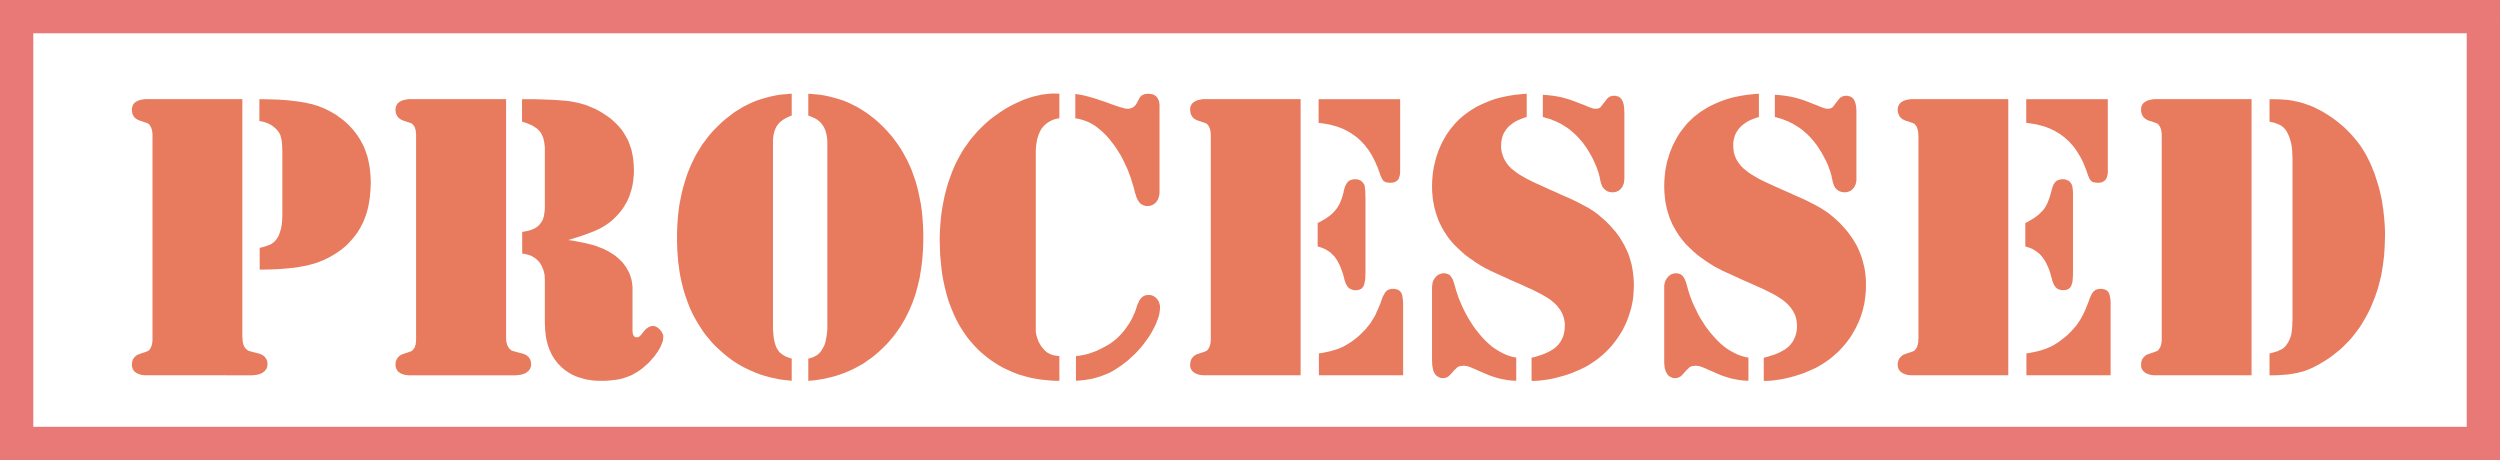 <svg xmlns="http://www.w3.org/2000/svg" width="216.48" height="39.84" fill-rule="evenodd" stroke-linecap="round" preserveAspectRatio="none" viewBox="0 0 16000 2946"><style>.pen1{stroke:none}.brush2{fill:#e97976}</style><path d="M1551 635v1522l1 12 1 12 1 10 2 9 3 9 3 8 4 7 5 5 2 4 3 2 3 3 2 2 2 2 3 1 2 2 2 1 3 1 4 1 6 2 7 1 8 3 9 2 11 3 12 3 14 4 13 6 5 3 6 4 4 4 4 4 4 5 3 5 3 5 2 5 2 6 1 7 1 6v7l-1 9-1 7-3 8-3 7-5 6-6 7-7 5-8 6-6 3-8 3-9 3-9 2-11 2-12 1-13 1H930l-11-1-10-1-9-2-9-3-8-3-7-3-7-5-6-4-5-5-4-6-4-6-2-6-2-7-2-7v-8l1-13 2-11 4-11 6-9 7-8 9-8 11-6 12-4 10-4 9-3 8-2 7-3 5-2 5-1 3-2 3-1 2-1 1-1 2-1 2-2 2-2 2-2 2-3 2-3 3-5 3-6 3-8 2-7 2-9 1-9 1-11V860l-1-10-1-10-2-8-2-8-3-7-3-7-3-5-2-3-2-2-2-3-2-2-2-1-2-2-1-1-2-1-3-1-3-1-5-2-5-2-7-2-8-3-9-3-10-3-12-5-11-6-5-4-4-3-4-4-3-5-6-9-4-10-2-12-1-13v-7l2-8 2-7 2-6 4-6 4-6 5-5 6-4 7-4 7-4 8-3 9-2 9-2 10-2 11-1h621zm111 1091v-139l13-3 12-3 12-4 10-3 9-4 8-3 8-3 6-4 5-4 6-4 5-5 5-5 5-6 5-6 4-7 5-7 6-13 5-15 5-15 4-16 3-18 2-19 1-19 1-21V965l-1-14v-14l-1-13-1-12-1-11-2-9-2-9-2-8-2-8-3-7-4-7-4-7-5-6-5-7-6-6-7-7-10-8-10-8-12-7-12-6-13-5-14-5-14-3-16-3V635l65 1 60 2 56 4 51 6 24 3 23 4 22 4 21 5 19 4 19 6 17 5 17 7 18 7 17 8 18 9 16 9 16 9 16 10 15 11 15 11 14 11 14 12 13 12 13 13 13 14 11 13 12 15 11 15 10 15 10 16 9 17 9 16 8 18 7 18 6 18 6 18 5 20 4 19 4 20 3 20 2 21 2 21 1 22 1 22-1 25-1 24-2 23-2 23-3 23-4 22-4 21-5 20-6 21-7 19-7 19-8 19-9 17-9 18-10 16-10 16-12 16-12 15-12 14-13 14-13 14-14 13-15 12-15 12-16 11-16 11-17 10-17 10-18 9-18 9-19 8-20 8-17 6-17 5-19 5-19 5-21 4-21 4-22 4-23 3-49 5-53 4-56 2-59 1zM3239 635v1534l1 12 1 10 3 9 2 9 4 8 4 7 4 5 3 4 2 2 3 3 2 2 3 2 2 1 2 2 3 1 2 1 5 1 5 2 7 1 8 3 9 2 11 3 12 3 14 4 13 6 6 3 5 4 4 4 5 4 3 5 3 5 3 5 2 5 2 6 1 7 1 6v16l-2 7-3 8-3 7-5 6-6 7-7 5-7 6-7 3-8 3-8 3-10 2-11 2-12 1-12 1h-681l-10-1-10-1-10-2-9-3-8-3-7-3-7-5-5-4-6-5-4-6-3-6-3-6-2-7-1-7-1-8 1-13 2-11 5-11 5-9 7-8 9-8 11-6 12-4 10-4 9-3 8-2 7-3 6-2 4-1 4-2 2-1 2-1 2-1 1-1 2-2 2-2 2-2 2-3 2-3 4-5 3-6 2-8 3-7 1-9 1-9 1-11V860l-1-10-1-10-1-8-3-8-2-7-3-7-4-5-2-3-2-2-2-3-2-2-2-1-1-2-2-1-2-1-2-1-4-1-4-2-6-2-7-2-8-3-9-3-10-3-12-5-11-6-4-4-5-3-3-4-4-5-5-9-5-10-2-12-1-13 1-7 1-8 2-7 3-6 3-6 4-6 6-5 5-4 7-4 7-4 8-3 9-2 10-2 10-2 10-1h622zm397 902 29 4 27 5 26 5 24 5 22 5 20 5 19 5 17 6 15 6 16 6 15 6 15 8 14 7 14 9 13 8 14 9 13 11 12 10 12 12 11 11 10 13 9 12 8 13 8 14 7 14 6 14 5 15 4 14 3 15 2 15 2 16v283l1 10 1 8 2 7 3 6 4 5 4 3 6 2 6 1 3-1h5l2-1 2-1 2-1 2-1 2-1 2-2 2-2 2-2 3-3 2-3 3-3 3-4 3-4 8-10 8-9 8-8 9-6 8-5 8-3 9-2 8-1h6l5 2 5 1 6 3 5 3 6 4 5 5 6 5 5 6 5 6 3 6 3 6 3 6 2 5 1 6v6l-1 10-1 11-3 12-5 12-5 12-6 13-8 14-9 14-10 14-10 14-12 13-11 13-12 13-13 12-14 12-13 12-14 10-14 10-14 8-14 8-14 8-15 6-15 6-16 5-16 5-16 4-18 3-17 2-19 2-19 2-21 1h-41l-21-1-20-2-19-3-19-3-18-5-17-5-17-5-17-7-16-7-15-8-14-9-14-9-14-11-13-11-12-12-12-12-10-13-11-14-9-14-9-15-7-16-8-16-6-17-6-17-4-18-5-19-3-19-2-19-2-21-1-21-1-21v-285l-1-7v-10l-2-13-3-12-3-12-5-11-4-11-6-11-6-10-7-10-10-10-11-10-12-8-13-8-14-6-15-4-16-4-17-3v-138l17-3 16-3 14-4 13-4 12-5 11-5 9-6 8-6 6-6 6-6 5-7 5-6 4-7 4-7 3-7 2-7 3-8 2-9 1-10 2-11 1-11 1-12V944l-2-18-2-17-4-16-4-15-6-13-6-12-8-11-8-9-11-10-12-8-13-9-15-7-17-7-18-7-20-6V635h69l34 1 32 1 32 1 29 1 29 2 27 2 26 2 19 2 18 3 18 3 18 4 18 4 17 5 18 5 16 6 17 7 16 7 17 7 15 8 16 9 15 9 15 10 15 10 21 15 19 17 18 17 17 18 15 18 14 20 12 20 12 21 10 22 8 23 8 23 5 24 5 25 3 26 2 27 1 27v23l-2 22-2 21-3 21-4 21-5 20-6 19-6 19-8 19-8 18-10 17-10 17-11 16-12 16-13 15-14 15-12 12-13 12-13 11-14 10-14 10-15 9-15 9-16 8-17 8-19 8-21 8-24 9-25 9-28 9-29 9-32 10zm1431-797-16 6-15 7-13 7-12 7-11 9-10 8-9 10-7 10-7 10-5 12-5 13-4 14-3 15-2 17-1 17v1205l2 25 2 23 3 21 5 20 5 16 6 15 8 13 6 9 8 9 10 8 10 7 12 7 13 6 14 5 16 5v142l-36-4-35-4-34-7-33-7-33-9-32-10-31-12-30-13-30-14-29-15-28-17-28-18-27-20-26-21-25-22-25-23-16-16-15-16-14-17-14-17-14-17-13-18-12-19-12-18-12-19-11-20-11-19-10-20-10-21-9-21-8-21-8-22-8-22-7-22-7-23-6-24-6-23-5-24-5-25-4-24-3-26-4-25-2-26-2-27-2-26-1-27-1-28v-56l1-28 1-27 2-27 2-26 3-27 3-26 4-25 5-26 5-25 5-24 6-24 7-24 7-24 7-23 8-23 9-23 9-22 9-21 11-22 10-21 11-20 12-20 12-19 12-20 14-18 13-18 14-18 15-18 15-17 16-16 16-16 25-24 26-22 26-20 26-20 28-17 27-17 28-14 29-14 29-12 30-10 31-9 31-8 33-7 33-5 33-3 35-3v140zm106 0V600l35 3 34 3 33 5 32 7 32 8 31 9 30 10 29 12 29 14 28 14 28 17 27 17 27 20 26 20 26 22 25 24 16 16 16 17 15 17 15 17 14 18 14 19 13 18 13 19 12 20 11 19 11 21 11 20 10 21 10 22 9 21 8 23 8 22 8 23 7 24 6 23 6 25 5 24 5 25 5 25 4 26 3 26 3 27 2 27 2 27 1 28 1 28v56l-1 28-1 27-2 26-2 27-3 26-3 25-4 26-4 24-4 25-6 24-5 23-7 24-6 23-7 22-8 22-8 22-9 21-9 21-10 21-10 20-10 19-12 20-11 19-12 18-13 19-13 18-13 17-15 17-14 17-15 16-16 16-24 23-26 23-26 21-27 19-27 19-29 16-29 16-30 14-30 13-31 11-33 11-32 8-34 8-34 6-35 5-36 3v-142l8-2 8-3 7-2 7-2 7-3 5-3 6-3 5-3 4-3 5-3 4-4 5-5 4-4 4-5 4-5 4-6 8-14 8-16 6-17 4-20 4-21 3-22 2-24V905l-1-16-2-15-3-14-3-13-4-13-5-11-5-11-4-6-4-6-5-6-4-6-5-5-5-5-5-4-5-4-6-4-6-4-7-4-7-3-8-4-9-4-9-3-10-4zm1607-140v157l-18 3-17 5-17 7-14 8-14 9-12 10-12 12-10 13-9 15-7 16-7 18-5 19-4 21-3 22-2 23v1166l1 8 2 8 1 8 3 8 2 8 3 8 3 8 3 8 4 7 4 7 4 7 4 7 5 6 5 6 5 6 5 6 6 6 5 4 6 5 5 4 6 3 6 3 6 3 6 2 8 3 7 2 8 1 9 2 9 1 10 1v158h-31l-31-2-30-3-29-3-29-5-29-5-28-7-28-8-27-8-26-10-26-11-26-12-25-12-24-14-24-15-24-16-20-15-19-15-19-16-18-16-18-18-17-18-16-18-16-19-15-20-14-20-14-21-13-21-13-23-11-22-12-24-10-24-10-24-10-26-9-25-8-27-7-27-7-27-6-28-6-29-5-29-4-30-3-30-3-31-3-31-1-32-1-33-1-33 1-48 3-48 4-47 6-46 8-45 9-44 11-44 12-42 15-42 15-40 17-39 19-37 10-18 10-18 11-18 11-17 12-16 12-17 12-16 13-16 13-15 13-15 14-15 14-14 29-28 30-26 32-24 33-23 34-22 36-20 35-17 36-16 18-7 17-6 18-6 17-5 18-4 17-4 17-4 17-2 17-2 17-2 17-1h17l29 1zm102 158V602l16 2 15 3 14 2 13 3 12 3 12 3 11 3 10 3 11 3 13 4 15 5 17 6 19 6 21 7 23 9 25 9 15 5 15 5 13 4 12 3 10 3 9 2 8 1h15l8-2 8-3 8-3 7-5 6-6 6-6 5-8 17-32 4-7 5-6 6-6 7-4 7-3 9-3 10-1 10-1 8 1 8 1 8 1 7 2 6 3 6 4 6 4 5 5 4 5 4 7 3 6 3 7 2 8 1 9 1 9v561l-1 12-2 10-3 10-3 9-4 8-5 7-5 7-6 5-6 5-6 4-7 3-7 3-7 2-7 1h-15l-7-1-7-2-6-2-6-3-6-3-5-4-5-5-5-5-4-7-4-7-4-7-4-9-3-9-3-10-4-11-6-25-7-24-7-22-6-21-7-19-7-18-6-17-7-15-14-30-14-29-15-27-16-25-16-25-17-22-17-22-17-20-12-12-12-12-12-11-12-10-12-10-12-9-12-8-12-7-13-7-12-6-13-5-13-5-13-4-14-4-14-3-15-2zm4 1680v-158l26-3 26-5 26-6 26-9 27-10 27-13 27-14 28-16 15-10 14-11 14-11 13-12 13-13 13-14 12-14 12-16 11-16 11-16 10-17 9-17 8-17 8-18 7-18 6-19 3-10 4-9 4-8 3-8 4-7 4-6 4-6 5-4 4-5 5-3 5-3 6-3 6-2 6-1 7-1h14l7 1 7 2 7 3 6 3 6 4 6 5 5 5 5 6 4 7 4 7 3 7 2 7 2 8 1 8v9l-1 15-2 15-3 17-5 17-7 18-7 19-9 19-11 21-11 20-12 20-14 20-14 19-14 19-16 19-16 18-17 18-22 20-21 20-22 17-22 17-22 15-22 14-22 13-23 11-23 9-23 9-25 7-24 7-26 5-27 4-27 3-28 2zM8324 635v1768h-621l-11-1-10-1-9-2-9-3-8-3-7-3-7-5-6-4-5-5-4-6-4-6-3-6-2-7-1-7v-8l1-13 2-11 4-11 6-9 7-8 9-8 10-6 13-4 10-4 9-3 8-2 7-3 5-2 5-1 3-2 3-1 1-1 2-1 2-1 2-2 2-2 2-2 2-3 2-3 3-5 3-6 3-8 2-7 2-9 1-9 1-11V860l-1-10-1-10-2-8-2-8-3-7-3-7-3-5-2-3-2-2-2-3-2-2-2-1-2-2-2-1-1-1-3-1-3-1-5-2-5-2-7-2-8-3-9-3-10-3-13-5-10-6-5-4-4-3-4-4-3-5-6-9-4-10-2-12-1-13v-7l1-8 2-7 3-6 4-6 4-6 5-5 6-4 7-4 7-4 8-3 9-2 9-2 10-2 11-1h621zm115 0h522v468l-1 9-1 9-2 7-2 7-2 7-3 5-4 5-4 4-5 4-5 3-6 3-7 2-7 1-7 1h-15l-7-1-6-1-5-1-5-1-4-2-4-3-4-2-3-4-3-4-3-5-3-5-3-7-3-7-4-8-2-9-7-18-6-18-8-17-7-17-8-16-8-16-8-15-9-15-9-14-10-13-10-13-10-13-11-11-11-12-11-10-12-11-12-9-13-9-13-9-13-8-14-8-14-7-15-7-15-6-16-6-16-5-16-4-17-5-18-3-18-3-18-3-19-2V635zm-6 943v-150l18-9 17-10 16-9 14-10 14-10 12-10 11-11 9-10 9-11 8-12 8-13 7-14 6-15 6-15 5-17 5-17 2-12 3-11 3-10 3-9 4-8 4-7 3-6 5-5 4-5 5-4 5-3 6-2 6-2 7-2 7-1h18l9 2 8 3 8 3 6 5 6 5 5 7 5 7 2 5 2 6 1 8 1 9 1 10 1 12v13l1 14v493l-1 15v13l-1 13-2 11-2 10-2 9-3 7-3 7-4 5-4 5-5 4-6 3-7 3-7 2-8 1h-16l-7-1-6-2-6-2-6-2-5-3-5-4-4-4-5-5-3-6-4-6-4-7-3-8-3-9-3-10-2-10-6-22-7-20-7-19-7-18-9-17-8-15-9-14-10-13-11-11-11-11-12-9-13-8-14-8-14-6-15-5-16-5zm8 825v-140l20-3 20-4 19-4 18-4 16-5 17-5 15-5 14-6 14-6 13-7 14-8 14-9 14-9 14-10 14-11 14-11 13-12 13-13 12-12 12-12 10-13 10-12 10-13 8-13 8-13 9-14 8-15 7-17 8-17 8-19 8-19 7-21 4-10 3-9 4-8 4-7 4-7 3-6 4-5 4-4 4-3 4-4 5-2 5-2 6-2 6-1 6-1h15l8 1 8 2 6 2 6 3 6 4 4 4 4 5 4 6 3 7 2 8 2 9 1 10 2 10v12l1 13v457h-539zM9771 600v149l-19 6-18 7-17 7-16 8-15 9-13 10-13 10-11 11-10 12-8 13-8 13-5 13-5 15-3 15-2 16-1 16v16l2 16 3 15 4 14 5 14 6 13 7 13 8 13 9 12 11 12 12 12 14 11 15 12 16 11 18 11 19 11 16 9 20 10 24 12 29 13 33 15 37 17 41 18 46 21 28 12 27 12 25 12 24 12 21 11 20 11 19 10 17 11 16 10 15 11 16 12 15 13 15 13 15 13 14 14 15 15 18 21 18 20 16 22 15 21 13 23 13 22 11 23 11 24 9 24 7 25 7 25 5 25 4 26 3 27 2 27 1 27-1 21-1 21-1 20-2 20-3 20-4 20-4 19-5 19-6 19-6 19-7 19-7 18-8 18-9 18-9 18-10 17-11 17-11 17-12 16-12 16-12 15-13 15-14 14-14 14-14 13-15 13-16 13-16 12-16 11-17 11-17 11-18 10-20 10-20 9-21 9-21 9-21 8-22 7-23 7-23 6-23 6-22 5-22 4-22 3-22 3-21 2-20 1h-21v-148l28-7 25-8 23-8 21-9 20-10 17-10 16-11 13-12 12-13 10-14 8-15 8-16 5-17 4-18 2-19 1-20v-11l-1-10-2-11-2-10-3-10-3-10-4-10-4-9-6-10-5-9-7-9-7-9-7-9-9-9-8-8-10-8-14-12-17-11-21-13-23-13-26-13-29-15-32-14-34-16-39-17-35-15-32-15-29-13-26-12-22-10-20-9-16-9-15-7-14-8-15-8-14-9-14-9-14-9-13-10-14-9-30-22-27-24-26-24-24-24-11-13-11-13-10-13-10-14-9-14-9-13-8-15-8-14-7-14-7-15-7-15-5-15-6-16-5-16-4-16-5-16-3-16-3-17-3-16-2-17-3-35-1-36 1-36 3-36 2-18 3-17 3-18 4-17 4-17 4-16 5-17 6-17 5-16 7-16 7-16 7-16 8-15 8-15 9-15 8-14 10-14 9-13 10-13 11-13 11-13 11-12 11-11 12-12 13-11 12-10 13-10 14-10 19-13 20-12 20-12 21-10 22-10 22-9 22-9 23-8 24-7 25-6 24-5 26-5 26-4 27-3 27-3 27-2zm103 149V607l19 1 18 2 18 2 17 2 17 3 16 3 15 3 14 4 15 4 17 5 18 6 19 7 21 8 23 9 24 9 25 11 7 2 6 2 5 2 6 2 5 1 5 1h15l6-1 5-1 4-2 5-2 4-3 3-4 3-4 29-37 5-7 6-6 6-5 6-4 6-3 7-2 7-1 8-1h8l8 2 7 2 7 2 6 4 5 4 5 5 4 6 4 7 4 8 2 8 3 10 1 10 2 11v13l1 13v427l-1 10-1 8-1 9-3 8-3 7-3 7-5 7-4 6-6 6-6 5-6 4-7 3-7 3-8 2-7 1h-15l-6-1-7-1-6-2-6-2-5-3-6-4-5-4-3-2-3-3-3-3-2-3-2-3-3-4-2-3-1-4-2-4-2-5-2-5-2-6-1-6-2-8-2-7-1-9-4-16-4-16-6-16-5-16-7-17-7-16-8-17-8-17-9-16-10-17-9-15-10-16-11-15-10-14-12-14-11-13-12-13-12-12-13-12-13-11-13-11-14-10-14-9-14-9-15-9-15-7-16-8-16-6-16-7-17-5-17-5-17-5zm-170 1541v148l-27-1-27-3-29-5-28-6-30-9-30-10-31-13-32-14-12-5-10-5-10-4-9-4-8-3-6-3-6-2-5-2-5-2-4-1-5-1-4-1-5-1h-4l-4-1h-11l-5 1h-6l-5 1-5 1-4 2-4 1-3 2-4 3-4 3-4 5-5 4-6 6-6 6-6 8-7 7-6 7-6 6-6 5-6 4-6 3-7 2-7 2h-15l-8-1-8-3-7-3-6-4-6-4-6-6-5-7-4-7-4-8-3-9-2-10-2-11-2-12v-13l-1-13v-471l1-9 1-9 1-8 2-8 3-8 4-7 4-7 5-6 5-6 6-5 6-5 6-4 7-2 7-3 7-1 8-1h7l6 1 6 1 6 2 6 2 5 3 4 3 4 4 4 5 4 6 4 6 4 7 3 9 3 8 3 10 3 11 8 28 9 27 9 27 11 26 11 26 12 25 13 25 14 25 14 23 15 23 15 22 17 21 16 20 17 19 18 19 19 17 19 17 21 15 21 13 21 12 23 11 23 9 24 7 24 5zm1553-1690v149l-19 6-19 7-17 7-16 8-14 9-14 10-12 10-11 11-10 12-9 13-7 13-6 13-4 15-4 15-2 16v32l2 16 2 15 4 14 5 14 6 13 7 13 9 13 9 12 11 12 12 12 14 11 15 12 16 11 18 11 19 11 15 9 20 10 25 12 28 13 33 15 38 17 41 18 46 21 28 12 27 12 25 12 23 12 22 11 20 11 18 10 17 11 16 10 16 11 15 12 16 13 15 13 14 13 15 14 14 15 19 21 17 20 16 22 15 21 14 23 13 22 11 23 10 24 9 24 8 25 6 25 6 25 4 26 3 27 2 27v48l-1 21-2 20-2 20-3 20-3 20-5 19-4 19-6 19-6 19-7 19-7 18-9 18-8 18-10 18-10 17-10 17-11 17-12 16-12 16-13 15-13 15-13 14-14 14-15 13-15 13-15 13-16 12-16 11-17 11-18 11-17 10-20 10-20 9-21 9-21 9-22 8-22 7-22 7-23 6-23 6-23 5-22 4-22 3-21 3-21 2-21 1h-20v-148l27-7 25-8 24-8 21-9 19-10 18-10 15-11 14-12 11-13 11-14 8-15 7-16 6-17 4-18 2-19 1-20-1-11-1-10-1-11-2-10-3-10-3-10-4-10-5-9-5-10-6-9-6-9-7-9-8-9-8-9-9-8-9-8-15-12-17-11-20-13-23-13-26-13-29-15-32-14-35-16-38-17-35-15-32-15-29-13-26-12-22-10-20-9-16-9-15-7-15-8-14-8-14-9-14-9-14-9-14-10-13-9-30-22-28-24-25-24-24-24-11-13-11-13-10-13-10-14-9-14-9-13-8-15-8-14-8-14-6-15-7-15-6-15-5-16-5-16-5-16-4-16-3-16-4-17-2-16-2-17-3-35-1-36 1-36 3-36 2-18 2-17 4-18 3-17 4-17 5-16 5-17 5-17 6-16 7-16 6-16 8-16 8-15 8-15 8-15 9-14 9-14 10-13 10-13 10-13 11-13 11-12 12-11 12-12 12-11 13-10 13-10 13-10 20-13 19-12 21-12 21-10 21-10 22-9 23-9 23-8 24-7 24-6 25-5 26-5 26-4 26-3 27-3 28-2zm102 149V607l19 1 19 2 18 2 17 2 16 3 16 3 15 3 15 4 15 4 17 5 18 6 19 7 21 8 22 9 24 9 26 11 6 2 6 2 6 2 6 2 5 1 5 1h15l5-1 5-1 5-2 4-2 4-3 4-4 3-4 28-37 6-7 5-6 6-5 7-4 6-3 7-2 7-1 7-1h8l8 2 8 2 6 2 6 4 6 4 5 5 4 6 4 7 3 8 3 8 2 10 2 10 1 11 1 13v450l-1 8-2 9-2 8-3 7-4 7-4 7-5 6-6 6-5 5-7 4-6 3-8 3-7 2-8 1h-15l-6-1-6-1-6-2-6-2-6-3-5-4-6-4-3-2-3-3-2-3-3-3-2-3-2-4-2-3-2-4-2-4-1-5-2-5-2-6-2-6-1-8-2-7-2-9-3-16-5-16-5-16-6-16-6-17-7-16-8-17-9-17-9-16-9-17-10-15-10-16-10-15-11-14-11-14-11-13-12-13-12-12-13-12-13-11-13-11-14-10-14-9-15-9-14-9-16-7-15-8-16-6-17-7-16-5-17-5-18-5zm-169 1541v148l-27-1-28-3-28-5-29-6-30-9-30-10-31-13-31-14-12-5-11-5-9-4-9-4-8-3-7-3-6-2-5-2-4-2-5-1-4-1-5-1-4-1h-4l-5-1h-10l-6 1h-5l-5 1-5 1-4 2-4 1-4 2-3 3-4 3-4 5-5 4-6 6-6 6-6 8-7 7-6 7-6 6-6 5-6 4-7 3-6 2-7 2h-15l-9-1-7-3-7-3-7-4-6-4-5-6-5-7-4-7-4-8-3-9-3-10-2-11-1-12-1-13v-493l1-9 2-8 2-8 3-8 4-7 4-7 5-6 5-6 6-5 6-5 6-4 6-2 7-3 8-1 7-1h7l7 1 6 1 6 2 5 2 5 3 5 3 4 4 4 5 4 6 4 6 3 7 4 9 3 8 3 10 3 11 8 28 8 27 10 27 10 26 12 26 12 25 12 25 14 25 15 23 14 23 16 22 16 21 17 20 17 19 18 19 18 17 20 17 20 15 21 13 22 12 22 11 24 9 23 7 25 5zm1663-1655v1768h-622l-10-1-10-1-10-2-8-3-8-3-8-3-6-5-6-4-5-5-5-6-3-6-3-6-2-7-1-7-1-8 1-13 3-11 4-11 5-9 8-8 8-8 11-6 12-4 10-4 9-3 8-2 7-3 6-2 4-1 4-2 2-1 2-1 2-1 2-1 1-2 2-2 2-2 2-3 2-3 4-5 3-6 2-8 3-7 1-9 2-9v-11l1-11V871l-1-11v-10l-2-10-1-8-3-8-2-7-3-7-4-5-2-3-2-2-2-3-2-2-1-1-2-2-2-1-2-1-2-1-4-1-4-2-6-2-7-2-8-3-9-3-10-3-12-5-11-6-4-4-4-3-4-4-4-5-5-9-4-10-3-12-1-13 1-7 1-8 2-7 3-6 3-6 5-6 5-5 6-4 6-4 8-4 8-3 8-2 10-2 10-2 10-1h622zm115 0h522v468l-1 9-1 9-2 7-2 7-3 7-3 5-4 5-4 4-5 4-5 3-6 3-6 2-7 1-8 1h-15l-6-1-6-1-6-1-5-1-4-2-4-3-3-2-3-4-4-4-3-5-3-5-3-7-3-7-3-8-3-9-6-18-7-18-7-17-7-17-8-16-8-16-9-15-9-15-9-14-9-13-10-13-11-13-10-11-11-12-12-10-12-11-12-9-12-9-13-9-14-8-13-8-15-7-14-7-16-6-15-6-16-5-17-4-17-5-17-3-18-3-18-3-19-2V635zm-6 943v-150l18-9 17-10 15-9 15-10 13-10 12-10 11-11 10-10 9-11 8-12 7-13 7-14 6-15 6-15 5-17 5-17 3-12 3-11 3-10 3-9 3-8 4-7 4-6 4-5 5-5 4-4 6-3 6-2 6-2 7-2 7-1h17l9 2 8 3 8 3 7 5 6 5 5 7 4 7 2 5 2 6 2 8 1 9 1 10 1 12v535l-1 13-1 13-1 11-2 10-3 9-2 7-4 7-3 5-5 5-5 4-6 3-6 3-8 2-8 1h-15l-7-1-7-2-6-2-5-2-6-3-5-4-4-4-4-5-4-6-4-6-3-7-3-8-4-9-2-10-3-10-6-22-6-20-7-19-8-18-8-17-9-15-9-14-10-13-10-11-12-11-12-9-13-8-13-8-14-6-16-5-15-5zm7 825v-140l21-3 19-4 19-4 18-4 17-5 16-5 15-5 14-6 14-6 14-7 14-8 14-9 14-9 13-10 14-11 14-11 14-12 13-13 12-12 11-12 11-13 10-12 9-13 9-13 8-13 8-14 8-15 8-17 8-17 7-19 8-19 8-21 3-10 4-9 4-8 3-7 4-7 4-6 4-5 4-4 4-3 4-4 5-2 5-2 5-2 6-1 6-1h16l8 1 7 2 7 2 6 3 5 4 5 4 4 5 3 6 3 7 2 8 2 9 2 10 1 10 1 12v470h-539zm1441-1768v1768h-621l-11-1-10-1-9-2-9-3-8-3-8-3-6-5-6-4-5-5-5-6-3-6-3-6-2-7-1-7v-21l3-11 4-11 6-9 7-8 9-8 10-6 12-4 11-4 9-3 7-2 7-3 6-2 4-1 4-2 2-1 2-1 2-1 2-1 2-2 2-2 1-2 2-3 2-3 4-5 3-6 3-8 2-7 2-9 1-9 1-11V860l-1-10-1-10-2-8-2-8-3-7-3-7-4-5-2-3-2-2-1-3-2-2-2-1-2-2-2-1-2-1-2-1-4-1-4-2-6-2-7-2-7-3-9-3-11-3-12-5-10-6-5-4-4-3-4-4-3-5-6-9-4-10-3-12v-20l1-8 2-7 3-6 3-6 5-6 5-5 6-4 6-4 8-4 8-3 9-2 9-2 10-2 11-1h621zm262 1398V1011l-1-23-1-22-2-21-3-19-4-18-5-17-5-16-7-14-4-9-4-8-5-8-5-7-5-6-6-6-6-5-6-4-6-5-8-4-8-3-9-4-11-4-11-3-12-3-13-3V635h33l16 1h15l14 1 14 1 13 1 12 1 21 3 20 4 20 4 21 5 20 6 20 7 20 7 20 8 20 10 20 10 19 10 20 12 19 12 20 13 19 14 20 15 18 15 19 16 17 16 17 17 16 17 16 18 15 18 15 19 14 19 13 20 13 21 12 21 11 22 11 22 10 23 9 23 10 24 8 25 8 25 8 25 7 25 6 26 6 26 5 26 4 27 4 27 3 27 3 28 2 28 2 28 1 29v29l-1 33-1 32-2 32-2 31-4 31-4 31-5 30-5 30-7 29-7 28-8 29-9 27-9 27-11 27-11 27-11 25-13 26-13 24-14 24-14 24-15 22-16 22-16 21-17 21-18 20-19 19-19 19-19 17-21 17-21 17-22 16-22 15-22 13-21 13-21 11-21 11-20 9-20 8-19 7-20 5-19 5-22 4-22 4-24 3-26 2-27 2-28 1h-31v-140l14-3 12-4 11-3 10-3 8-3 8-4 7-3 6-3 5-3 6-3 4-4 5-5 5-4 4-5 4-6 4-6 5-7 4-8 4-7 3-8 4-8 2-9 3-8 2-9 1-9 2-11 1-11 1-13 1-13v-15l1-16v-16z" class="pen1" style="fill:#e87a5e"/><path fill-rule="nonzero" d="M16000 106 15894 0H106v213h15788l106-107V0h-106z" class="pen1 brush2"/><path fill-rule="nonzero" d="m15894 2946 106-106V106h-213v2734l107 106h106v-106z" class="pen1 brush2"/><path fill-rule="nonzero" d="m0 2840 106 106h15788v-213H106L0 2840v106h106z" class="pen1 brush2"/><path fill-rule="nonzero" d="M106 0 0 106v2734h213V106L106 0H0v106z" class="pen1 brush2"/></svg>
